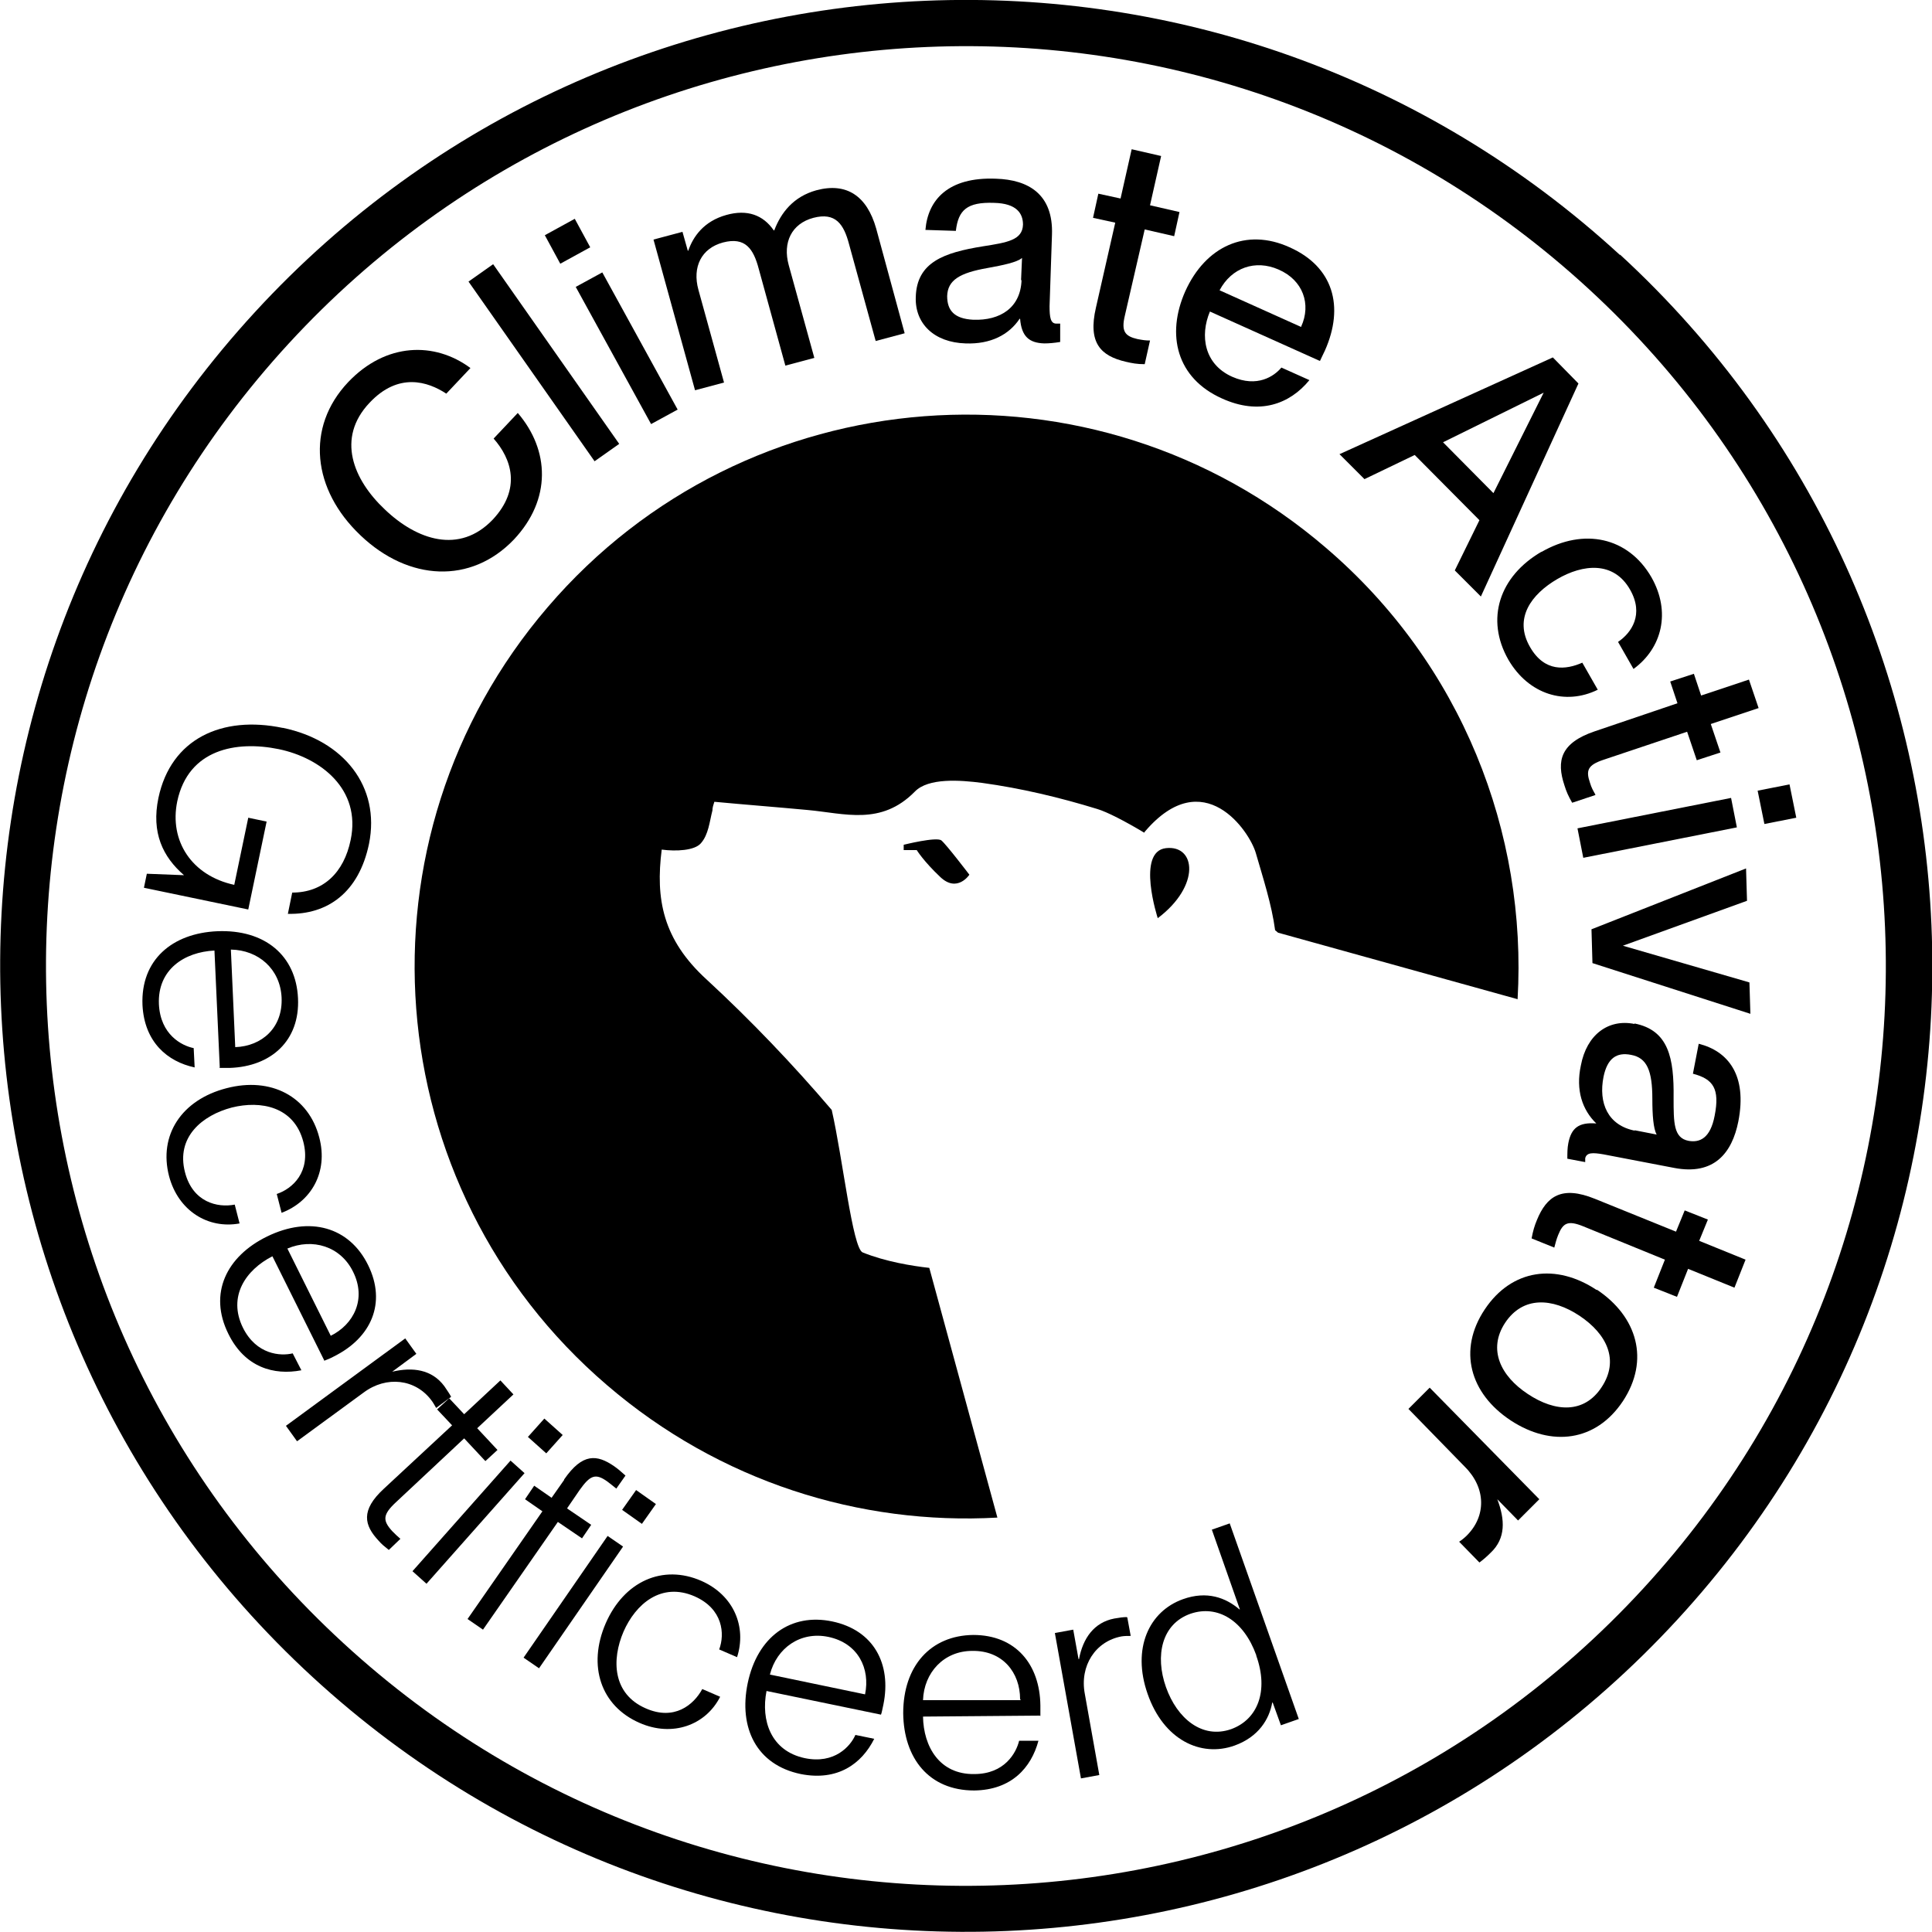 <?xml version="1.0" encoding="UTF-8"?>
<svg id="Layer_1" xmlns="http://www.w3.org/2000/svg" version="1.1" viewBox="0 0 400 400">
  <!-- Generator: Adobe Illustrator 29.0.0, SVG Export Plug-In . SVG Version: 2.1.0 Build 186)  -->
  <path d="M335.4,52.8C254-22,127.5-16.7,52.8,64.6c-74.8,81.3-69.4,207.8,11.9,282.6,81.3,74.8,207.8,69.4,282.6-11.9,74.8-81.3,69.4-207.8-11.9-282.6ZM71.1,340.2C-6.4,269-11.4,148.5,59.8,71.1S251.5-11.4,328.9,59.8c77.4,71.2,82.5,191.7,11.3,269.1-71.2,77.4-191.7,82.5-269.1,11.3h0Z"/>
  <path d="M314.2,206.9c2-34.4-11.5-69.4-39.7-93.5-47.9-41.1-120.1-35.6-161.1,12.3-41.1,47.9-35.6,120.1,12.3,161.1,23.3,20,52.4,29,80.8,27.4l-14.1-51.7c-3.6-.4-9.1-1.3-13.8-3.2-2.1-.9-4.1-19.4-6.4-29.5-8.1-9.5-16.8-18.6-25.9-27-9.1-8.3-10.6-16.7-9.3-26.9,3,.4,6.8.2,8.1-1.3,1.6-1.8,1.8-4.5,2.4-6.8,0-.6.2-1.2.4-1.8,6.4.6,12.9,1.1,19.3,1.7,7.7.7,15.2,3.3,22.2-3.8,2.8-2.9,9.4-2.4,14-1.8,8,1.1,16,3,23.8,5.4,2,.6,5.7,2.5,9.7,4.9,0,0,.1-.2.2-.3,12.1-14.1,21.6,0,22.9,4.5,1.5,5.2,3.3,10.7,4,16,0,0,.3.2.6.5l49.7,13.8h0ZM239.7,190.1c8.9-6.7,7.9-15.2,1.7-14.5-6.2.7-1.7,14.5-1.7,14.5M194.7,181.6c3.5,3.3,6-.5,6-.5,0,0-4.8-6.3-5.8-7.1s-7.8.9-7.8.9v1.1c0,0,2.7,0,2.7,0,0,0,1.4,2.3,4.9,5.6"/>
  <path d="M58.6,150.7c12.5,2.6,20.2,12.1,17.8,24-2.1,10.1-8.6,14.7-16.8,14.5l.9-4.4c6.4,0,10.7-4.1,12.1-10.9,2.2-10.5-6.2-17-14.9-18.8-8.8-1.8-18.7,0-21,10.8-1.7,8.2,3,15.4,11.8,17.3l2.9-13.9,3.8.8-3.8,18.2-21.6-4.5.6-2.9,7.7.3h0c-4.4-3.8-6.8-8.8-5.3-16,2.6-12.3,13.2-17.1,25.7-14.5h0Z"/>
  <path d="M45.5,221l-1.1-24.2c-6.2.3-11.8,3.9-11.5,11.1.3,6.3,4.7,8.6,7.2,9.1l.2,4c-5.6-1.2-10.4-5.2-10.8-12.9-.4-9.4,6.2-14.9,15.5-15.3,9.8-.4,16.3,5,16.7,13.9.4,8.8-5.6,14.1-14.1,14.4-.8,0-1.7,0-2.2,0h0ZM48.7,216.8c5.5-.2,9.9-4,9.6-10.3-.3-5.9-4.8-9.8-10.5-9.9l.9,20.1h0Z"/>
  <path d="M46.9,225.3c9.2-2.4,17,1.7,19.2,10.2,1.9,7.2-1.7,13.3-7.8,15.6l-1-3.9c3.3-1.1,7.1-4.6,5.5-10.8-1.9-7.3-8.8-8.6-14.8-7.1-6.1,1.6-11.6,6.1-9.7,13.4,1.6,6.2,6.7,7.4,10.3,6.7l1,3.9c-6.5,1.2-12.7-2.6-14.6-9.8-2.2-8.5,2.6-15.8,11.9-18.2h0Z"/>
  <path d="M67.2,281.8l-10.8-21.7c-5.5,2.8-9.3,8.3-6.1,14.8,2.8,5.6,7.8,5.9,10.3,5.3l1.8,3.5c-5.7,1.1-11.7-.6-15.1-7.5-4.2-8.4-.4-16.1,8-20.2,8.8-4.3,17-2,20.9,5.9,3.9,7.9.6,15.1-7,18.9-.7.4-1.5.7-2,.9h0ZM68.4,276.6c4.9-2.4,7.5-7.7,4.7-13.3-2.6-5.3-8.4-7-13.6-4.8l9,18.1h0Z"/>
  <path d="M93.4,289.2l-3.1,2.3c-.3-.5-.6-1.1-1-1.6-3.3-4.4-9.3-5.1-14-1.6l-13.8,10.1-2.3-3.2,24.7-18.1,2.3,3.2-5,3.7h0c4.2-1,8.2-.5,10.8,3,.6.9,1.1,1.6,1.4,2.2h0Z"/>
  <path d="M100.3,302.3l-4.2-4.5-14.1,13.2c-2.8,2.6-2.8,3.8-.8,6,.7.7,1,1,1.7,1.6l-2.4,2.3c-1-.8-1.5-1.2-2.1-1.9-3-3.2-3.8-6.3,1.1-10.8l14.1-13.1-3.1-3.3,2.5-2.3,3.1,3.3,7.5-7,2.7,2.9-7.5,7,4.2,4.5-2.5,2.3h0Z"/>
  <path d="M109.3,297.5l3.4-3.8,3.8,3.4-3.4,3.8-3.8-3.4ZM85.4,325.3l20.3-22.9,2.9,2.6-20.3,22.9-2.9-2.6Z"/>
  <path d="M116.8,306.3c3.8-5.5,6.8-5.2,10.4-2.7.7.5,1.2.9,2.3,1.9l-1.9,2.7c-.9-.7-1.2-1-1.9-1.5-2.4-1.7-3.5-1.3-5.7,1.8l-2.6,3.8,5,3.4-1.9,2.8-5-3.4-15.5,22.3-3.2-2.2,15.5-22.3-3.6-2.5,1.9-2.8,3.6,2.5,2.6-3.7h0ZM131.7,308.5l4.1,2.9-2.9,4.1-4.1-2.9,2.9-4.1ZM108.4,343.2l17.4-25.2,3.2,2.2-17.4,25.2-3.2-2.2Z"/>
  <path d="M125.4,336.1c3.8-8.7,11.8-12.3,19.8-8.8,6.8,3,9.4,9.6,7.4,15.8l-3.7-1.6c1.2-3.2.8-8.4-5.1-11-6.9-3-12.2,1.6-14.7,7.3-2.5,5.8-2.3,12.9,4.6,15.9,5.9,2.6,9.9-.7,11.7-4l3.7,1.6c-3,5.9-9.9,8.4-16.7,5.4-8-3.5-10.8-11.8-7-20.6h0Z"/>
  <path d="M182.4,355l-23.7-4.9c-1.2,6.1.9,12.4,7.9,13.9,6.2,1.3,9.5-2.5,10.5-4.8l3.9.8c-2.6,5.2-7.6,8.8-15.2,7.3-9.2-1.9-12.9-9.6-11-18.8,2-9.6,8.9-14.6,17.5-12.8,8.6,1.8,12.3,8.8,10.6,17.2-.2.8-.3,1.6-.5,2.1h0ZM179.1,350.8c1.1-5.3-1.4-10.6-7.6-11.9-5.8-1.2-10.7,2.3-12.1,7.8l19.7,4.1h0Z"/>
  <path d="M215.3,355.2l-24.2.2c.1,6.2,3.4,12,10.6,11.9,6.3,0,8.7-4.4,9.3-6.9h4c-1.5,5.6-5.6,10.2-13.3,10.3-9.4,0-14.6-6.7-14.7-16,0-9.8,5.7-16.1,14.5-16.2,8.8,0,13.8,6.1,13.9,14.6,0,.8,0,1.7,0,2.2h0ZM211.2,351.8c0-5.5-3.6-10.1-9.9-10-5.9,0-10,4.5-10.2,10.2h20.2c0-.1,0-.1,0-.1Z"/>
  <path d="M233.4,334.9l.7,3.8c-.6,0-1.3,0-1.9.1-5.4,1-8.7,6.1-7.6,11.9l3,16.8-3.8.7-5.4-30.1,3.8-.7,1.1,6.1h.1c.8-4.3,3.1-7.6,7.3-8.4,1.1-.2,1.9-.3,2.6-.3h0Z"/>
  <path d="M250.9,316.7l3.7-1.3,14.3,40.5-3.7,1.3-1.7-4.7h-.1c-.6,3.4-2.8,7.1-7.8,8.9-7,2.5-14.7-1.2-18-10.7-3.3-9.4.3-17.1,7.3-19.6,5-1.8,8.9-.3,11.7,2.1h.1s-5.8-16.5-5.8-16.5h0ZM260.1,342.7c-2.6-7.2-8-10.5-13.6-8.6-6,2.1-7.4,8.7-5.1,15.2,2.3,6.5,7.5,10.8,13.5,8.7,5.5-2,7.8-7.9,5.2-15.2h0Z"/>
  <path d="M74.6,110.8c-9.9-9.4-11.4-22.3-2.5-31.7,7.8-8.2,17.9-8.4,25.3-2.9l-5,5.3c-3.8-2.5-9.9-4.5-15.9,1.9-6.9,7.3-3.4,15.9,3.2,22.1,6.6,6.3,15.4,9.3,22.3,2.1,6-6.4,3.9-12.6.2-16.8l5-5.3c6.6,7.7,7,17.9-.8,26.2-8.9,9.3-21.8,8.6-31.7-.8h0Z"/>
  <path d="M123.1,95.5l-26.1-37.2,5.1-3.6,26.1,37.2-5.1,3.6Z"/>
  <path d="M116,54.6l-3.2-5.9,6.2-3.4,3.2,5.9-6.2,3.4ZM134.8,87.8l-15.6-28.4,5.5-3,15.6,28.4s-5.5,3-5.5,3Z"/>
  <path d="M181.4,47.3l5.9,21.7-6,1.6-5.5-20c-1.1-4.2-2.8-6.7-7.4-5.5-4.5,1.2-6.4,5.1-5.1,9.8l5.3,19.2-6,1.6-5.5-20c-1.1-4.2-2.8-6.7-7.4-5.5-4.5,1.2-6.4,5.1-5.1,9.8l5.3,19.2-6,1.6-8.6-31.2,6-1.6,1.1,3.9h.1c1-2.9,3.2-6.1,7.9-7.4,4.3-1.2,7.6,0,9.8,3.2h.1c1.4-3.7,4-7,8.7-8.3,6.3-1.7,10.5,1.2,12.4,7.9h0Z"/>
  <path d="M189.6,61.5c.2-7.2,5.8-9.2,13.9-10.5,5.1-.8,8.2-1.3,8.3-4.5,0-2.3-1.3-4.4-6-4.5-5.6-.2-7.4,1.5-7.9,5.8l-6.3-.2c.5-6.2,4.7-11,14.6-10.6,6.7.2,11.9,3.2,11.6,11.6l-.5,14.8c0,2.3.2,3.6,1.4,3.6.2,0,.4,0,.8,0v3.8c-1.2.2-2.3.3-3.3.3-3.1-.1-4.7-1.4-5-5.1h-.1c-2.2,3.3-6,5.3-11.2,5.1-6.5-.2-10.5-4.1-10.3-9.6h0ZM211.4,58l.2-4.6c-1,.9-3.9,1.5-7.2,2.1-5.7,1-8.2,2.5-8.3,5.8,0,3,1.5,4.7,5.4,4.9,5.6.2,9.8-2.5,10-8.2Z"/>
  <path d="M238.1,70.5l-1.1,4.9c-1.6,0-2.6-.2-3.9-.5-5.2-1.2-7.9-3.9-6.2-11.2l4-17.6-4.6-1,1.1-5,4.6,1,2.3-10.2,6.1,1.4-2.3,10.2,6.1,1.4-1.1,5-6.1-1.4-4.1,17.8c-.8,3.3,0,4.3,2.6,4.9,1.1.2,1.6.3,2.7.3h0Z"/>
  <path d="M273.2,74.7l-22.7-10.2c-2.1,5-1.2,10.9,4.6,13.5,5.2,2.3,8.7-.1,10.2-1.9l5.8,2.6c-4.1,5-10.4,7.3-18.1,3.8-9.4-4.2-11.6-13.2-7.6-22.2,4.2-9.3,12.6-13.2,21.6-9.1,9,4,11.4,12.2,7.3,21.4-.4.8-.8,1.7-1,2.1h0ZM269.4,67.6c2.1-4.6.4-9.6-4.7-11.8-4.8-2.1-9.7-.4-12.2,4.3l16.9,7.6h0Z"/>
  <path d="M277.4,94l44.1-20,5.3,5.4-20.2,44.1-5.4-5.4,5.1-10.4-13.4-13.5-10.4,5-5.2-5.2h0ZM298.7,91.5l10.5,10.6,10.4-20.8h0c0,0-20.9,10.3-20.9,10.3Z"/>
  <path d="M319.1,114.3c8.8-5.1,18-3.1,22.8,5.2,4.1,7.2,2.2,14.7-3.7,19l-3.2-5.6c2.8-1.9,5.4-5.7,2.5-10.8-3.4-6-9.8-5.3-15.1-2.2s-9.1,8.1-5.6,14.1c3,5.2,7.4,4.7,10.8,3.2l3.2,5.6c-6.7,3.3-14.3,1-18.5-6.2-4.8-8.4-1.9-17.3,6.9-22.4h0Z"/>
  <path d="M330.3,164.6l-4.8,1.6c-.8-1.4-1.2-2.3-1.6-3.6-1.7-5.1-.8-8.8,6.3-11.2l17.1-5.8-1.5-4.5,4.9-1.6,1.5,4.5,9.9-3.3,2,5.9-9.9,3.3,2,5.9-4.9,1.6-2-5.9-17.3,5.8c-3.3,1.1-3.7,2.2-2.8,4.8.3,1,.6,1.5,1.1,2.4h0Z"/>
  <path d="M326.6,171.5l31.8-6.3,1.2,6.1-31.8,6.3-1.2-6.1h0ZM363.9,163.7l6.6-1.3,1.4,6.9-6.6,1.3s-1.4-6.9-1.4-6.9Z"/>
  <path d="M329.5,192.4l32-12.6.2,6.7-25.7,9.3h0c0,0,26.2,7.6,26.2,7.6l.2,6.5-32.7-10.5-.2-7h0Z"/>
  <path d="M338.4,211.9c7.1,1.4,8.2,7.2,8.1,15.4,0,5.2,0,8.3,3.1,8.9,2.3.4,4.5-.5,5.4-5.2,1.1-5.6-.3-7.6-4.5-8.7l1.2-6.2c6,1.5,10.1,6.4,8.2,16.1-1.3,6.5-5,11.2-13.3,9.6l-14.6-2.8c-2.3-.4-3.5-.4-3.8.8,0,.2,0,.4,0,.8l-3.7-.7c0-1.1,0-2.2.2-3.2.6-3.1,2.1-4.4,5.8-4.1h0c-2.9-2.8-4.3-6.9-3.2-12,1.2-6.4,5.7-9.7,11.1-8.6h0ZM338.4,234l4.6.9c-.7-1.2-.9-4.1-.9-7.4,0-5.8-1.1-8.5-4.4-9.1-3-.6-4.9.7-5.7,4.5-1.1,5.5.9,10.1,6.5,11.2Z"/>
  <path d="M321.8,258.3l-4.7-1.9c.3-1.6.6-2.6,1.1-3.8,2-4.9,5.1-7.2,12-4.4l16.8,6.8,1.8-4.4,4.8,1.9-1.8,4.4,9.6,3.9-2.3,5.8-9.6-3.9-2.3,5.8-4.8-1.9,2.3-5.8-16.9-6.9c-3.2-1.3-4.2-.7-5.2,1.8-.4,1-.5,1.5-.8,2.6h0Z"/>
  <path d="M330.6,267c8.4,5.6,11,14.6,5.4,23.1-5.6,8.4-14.8,9.5-23.2,4-8.5-5.6-11-14.6-5.4-23,5.6-8.4,14.8-9.6,23.2-4ZM316.3,288.6c5.7,3.8,11.7,4.1,15.3-1.4,3.7-5.6,1.1-11-4.6-14.8-5.6-3.7-11.7-4.1-15.4,1.5-3.6,5.5-.9,11,4.7,14.7h0Z"/>
  <path d="M306.3,323.5l-4.2-4.3c.6-.4,1.1-.8,1.6-1.3,4-4,4-9.8-.4-14.2l-11.7-12,4.4-4.4,22.7,23.1-4.4,4.4-4.3-4.4h0c1.6,4.2,1.8,8.1-1.4,11.1-.8.8-1.5,1.4-2.3,2h0Z"/>
</svg>
